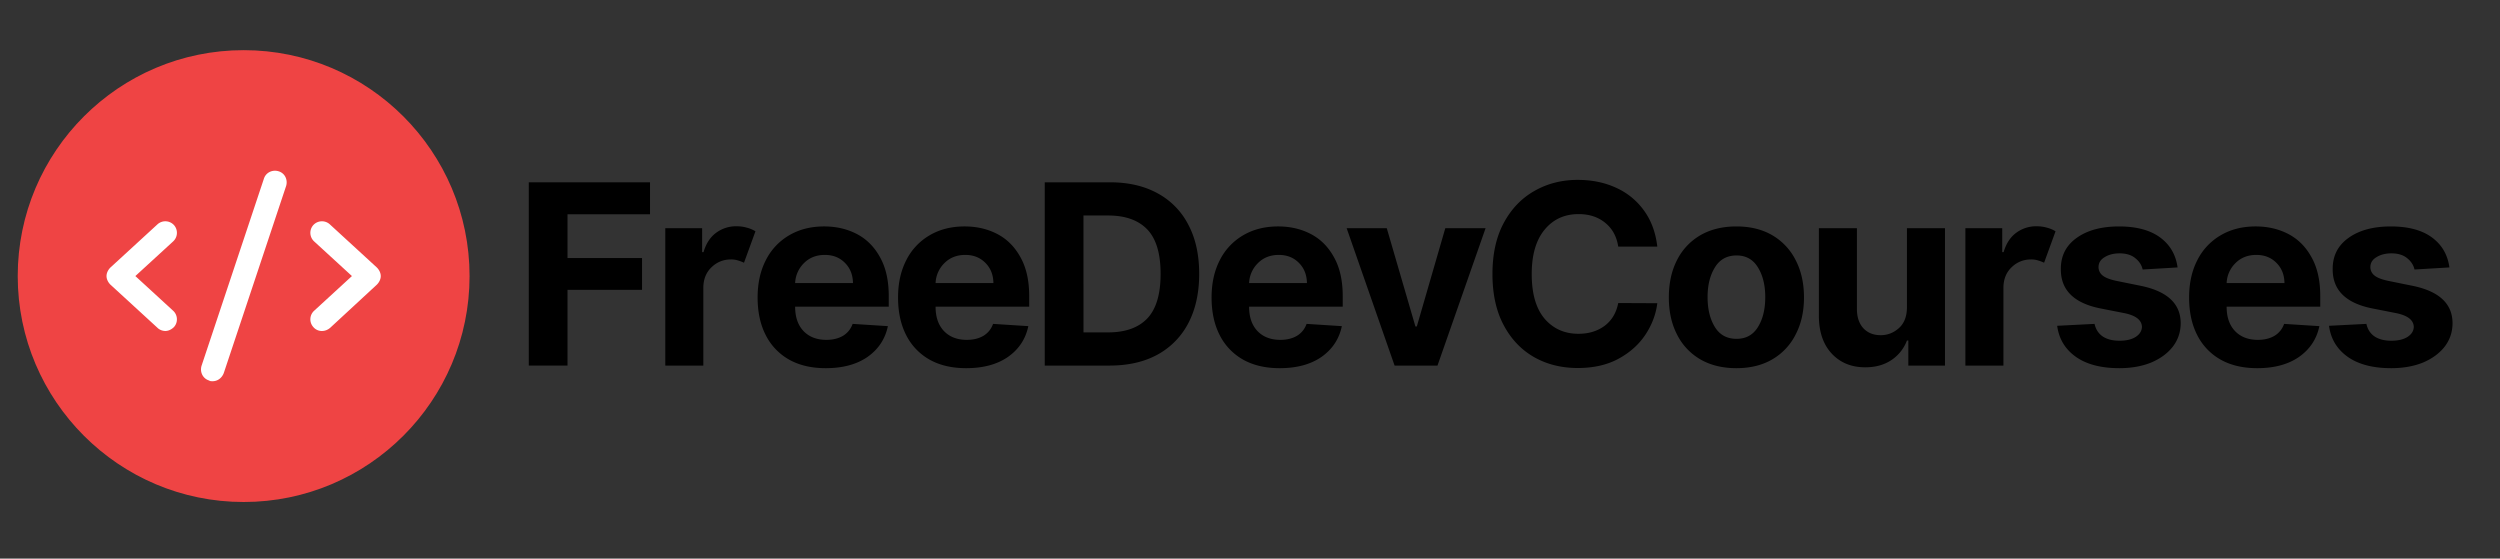 <svg xmlns="http://www.w3.org/2000/svg" xmlns:xlink="http://www.w3.org/1999/xlink" width="224.88" height="50.25" version="1.0"><rect width="100%" height="100%" fill="#333333" stroke="none"/><defs><path d="M1.438 0v-16.484h10.906v2.875H4.922v3.937h6.703v2.86H4.922V0Zm0 0" id="a"/><path d="M1.375 0v-12.36h3.313v2.157h.125c.226-.77.601-1.348 1.125-1.735a3.008 3.008 0 0 1 1.843-.593c.332 0 .64.043.922.125.29.074.55.183.781.328L8.454-9.25a3.322 3.322 0 0 0-.532-.203 2.028 2.028 0 0 0-.64-.094c-.688 0-1.278.242-1.766.719-.48.469-.72 1.086-.72 1.844V0Zm0 0" id="b"/><path d="M7 .234C5.727.234 4.633-.02 3.719-.53a5.218 5.218 0 0 1-2.11-2.203C1.117-3.691.875-4.82.875-6.125c0-1.27.242-2.383.734-3.344a5.368 5.368 0 0 1 2.079-2.234c.906-.54 1.96-.813 3.171-.813 1.094 0 2.079.23 2.954.688.874.46 1.566 1.156 2.078 2.094.52.93.78 2.09.78 3.484v.953H4.25c0 .93.25 1.656.75 2.188.508.53 1.195.796 2.063.796.57 0 1.066-.117 1.484-.359.414-.25.707-.61.875-1.078l3.172.203c-.242 1.156-.852 2.078-1.828 2.766C9.786-.101 8.53.234 7 .234ZM4.25-7.422h5.203c-.012-.738-.25-1.344-.719-1.812-.468-.477-1.074-.72-1.812-.72-.762 0-1.387.247-1.875.735a2.663 2.663 0 0 0-.797 1.797Zm0 0" id="c"/><path d="M7.266 0H1.437v-16.484h5.891c1.656 0 3.082.336 4.281 1a6.649 6.649 0 0 1 2.75 2.828c.645 1.219.97 2.687.97 4.406 0 1.71-.325 3.184-.97 4.422a6.78 6.78 0 0 1-2.78 2.844C10.378-.328 8.94 0 7.265 0ZM4.922-2.984h2.203c1.55 0 2.727-.414 3.531-1.25.801-.844 1.203-2.18 1.203-4.016 0-1.832-.402-3.164-1.203-4-.804-.832-1.976-1.25-3.515-1.25H4.92Zm0 0" id="d"/><path d="M12.89-12.36 8.563 0H4.704L.391-12.36H4l2.578 8.844h.125l2.563-8.843Zm0 0" id="e"/><path d="M15.969-10.703h-3.516c-.137-.906-.527-1.617-1.172-2.14-.636-.52-1.433-.782-2.39-.782-1.274 0-2.293.469-3.063 1.406-.773.938-1.156 2.266-1.156 3.985 0 1.761.383 3.101 1.156 4.015.781.907 1.797 1.36 3.047 1.36.926 0 1.71-.239 2.36-.72.644-.487 1.05-1.171 1.218-2.046l3.516.016c-.125 1-.485 1.949-1.078 2.843-.594.887-1.403 1.606-2.422 2.157-1.024.554-2.242.828-3.656.828-1.47 0-2.782-.328-3.938-.985-1.156-.664-2.07-1.629-2.734-2.89-.668-1.258-1-2.785-1-4.578 0-1.801.336-3.332 1.015-4.594.676-1.258 1.594-2.219 2.75-2.875 1.157-.664 2.457-1 3.907-1 1.269 0 2.414.234 3.437.703a6.238 6.238 0 0 1 2.516 2.047c.656.898 1.054 1.98 1.203 3.25Zm0 0" id="f"/><path d="M6.953.234c-1.25 0-2.336-.265-3.25-.796A5.332 5.332 0 0 1 1.61-2.797C1.117-3.754.875-4.863.875-6.125c0-1.281.242-2.398.734-3.36a5.354 5.354 0 0 1 2.094-2.234c.914-.531 2-.797 3.25-.797s2.328.266 3.234.797a5.38 5.38 0 0 1 2.094 2.235c.5.96.75 2.078.75 3.359 0 1.262-.25 2.371-.75 3.328a5.356 5.356 0 0 1-2.094 2.235c-.906.53-1.984.796-3.234.796Zm.016-2.64c.843 0 1.484-.352 1.922-1.063.437-.707.656-1.601.656-2.687 0-1.07-.219-1.961-.656-2.672-.438-.719-1.079-1.078-1.922-1.078-.867 0-1.516.36-1.953 1.078-.438.71-.657 1.601-.657 2.672 0 1.086.22 1.98.657 2.687.437.711 1.086 1.063 1.953 1.063Zm0 0" id="g"/><path d="M9.297-5.266v-7.093h3.422V0H9.422v-2.25h-.125A3.656 3.656 0 0 1 7.907-.5c-.65.438-1.434.656-2.36.656-1.242 0-2.246-.41-3.016-1.234-.773-.832-1.156-1.969-1.156-3.406v-7.875h3.422v7.265c0 .73.191 1.309.578 1.735.395.418.914.625 1.563.625.613 0 1.16-.211 1.64-.641.477-.426.719-1.055.719-1.89Zm0 0" id="h"/><path d="m11.656-8.828-3.14.187c-.086-.394-.305-.734-.657-1.015-.343-.29-.82-.438-1.421-.438-.532 0-.981.117-1.344.344-.367.219-.547.516-.547.89a.95.95 0 0 0 .36.75c.238.2.644.36 1.218.485l2.234.453c2.375.492 3.567 1.606 3.579 3.344 0 .812-.243 1.527-.72 2.14-.48.606-1.132 1.079-1.952 1.422-.825.332-1.774.5-2.844.5-1.637 0-2.938-.336-3.906-1.015C1.546-1.47.984-2.398.828-3.578l3.36-.172c.113.5.363.883.75 1.14.382.25.882.376 1.5.376.601 0 1.085-.114 1.453-.344.363-.238.55-.54.562-.906-.023-.614-.555-1.024-1.594-1.235L4.72-5.14c-2.387-.476-3.574-1.656-3.563-3.53-.011-1.188.461-2.126 1.422-2.813.957-.688 2.227-1.032 3.813-1.032 1.562 0 2.789.329 3.687.985.895.656 1.422 1.558 1.578 2.703Zm0 0" id="i"/><clipPath id="j"><path d="M1.594 4.512h40.644v40.644H1.594Zm0 0"/></clipPath></defs><use x="46.127" y="32.884" xmlns:xlink="http://www.w3.org/1999/xlink" xlink:href="#a" xlink:type="simple" xlink:actuate="onLoad" xlink:show="embed"/><use x="58.47" y="32.884" xmlns:xlink="http://www.w3.org/1999/xlink" xlink:href="#b" xlink:type="simple" xlink:actuate="onLoad" xlink:show="embed"/><use x="67.274" y="32.884" xmlns:xlink="http://www.w3.org/1999/xlink" xlink:href="#c" xlink:type="simple" xlink:actuate="onLoad" xlink:show="embed"/><use x="79.907" y="32.884" xmlns:xlink="http://www.w3.org/1999/xlink" xlink:href="#c" xlink:type="simple" xlink:actuate="onLoad" xlink:show="embed"/><use x="92.54" y="32.884" xmlns:xlink="http://www.w3.org/1999/xlink" xlink:href="#d" xlink:type="simple" xlink:actuate="onLoad" xlink:show="embed"/><use x="108.109" y="32.884" xmlns:xlink="http://www.w3.org/1999/xlink" xlink:href="#c" xlink:type="simple" xlink:actuate="onLoad" xlink:show="embed"/><use x="120.742" y="32.884" xmlns:xlink="http://www.w3.org/1999/xlink" xlink:href="#e" xlink:type="simple" xlink:actuate="onLoad" xlink:show="embed"/><use x="133.109" y="32.884" xmlns:xlink="http://www.w3.org/1999/xlink" xlink:href="#f" xlink:type="simple" xlink:actuate="onLoad" xlink:show="embed"/><use x="149.241" y="32.884" xmlns:xlink="http://www.w3.org/1999/xlink" xlink:href="#g" xlink:type="simple" xlink:actuate="onLoad" xlink:show="embed"/><use x="162.236" y="32.884" xmlns:xlink="http://www.w3.org/1999/xlink" xlink:href="#h" xlink:type="simple" xlink:actuate="onLoad" xlink:show="embed"/><use x="175.416" y="32.884" xmlns:xlink="http://www.w3.org/1999/xlink" xlink:href="#b" xlink:type="simple" xlink:actuate="onLoad" xlink:show="embed"/><use x="184.22" y="32.884" xmlns:xlink="http://www.w3.org/1999/xlink" xlink:href="#i" xlink:type="simple" xlink:actuate="onLoad" xlink:show="embed"/><use x="196.04" y="32.884" xmlns:xlink="http://www.w3.org/1999/xlink" xlink:href="#c" xlink:type="simple" xlink:actuate="onLoad" xlink:show="embed"/><use x="208.673" y="32.884" xmlns:xlink="http://www.w3.org/1999/xlink" xlink:href="#i" xlink:type="simple" xlink:actuate="onLoad" xlink:show="embed"/><path fill="#EF4444" d="M21.918 5.563c-.633 0-1.262.03-1.89.093-.63.063-1.255.153-1.872.278a18.925 18.925 0 0 0-3.617 1.094 18.93 18.93 0 0 0-3.332 1.781c-.523.351-1.031.726-1.52 1.125-.488.402-.957.824-1.402 1.27a19.576 19.576 0 0 0-2.398 2.921 21.181 21.181 0 0 0-.973 1.621 20.088 20.088 0 0 0-.809 1.711 19.71 19.71 0 0 0-1.098 3.617 19.061 19.061 0 0 0-.367 3.758 19.083 19.083 0 0 0 1.465 7.379 19.467 19.467 0 0 0 1.782 3.332 19.362 19.362 0 0 0 5.32 5.316 18.93 18.93 0 0 0 3.332 1.782c.582.238 1.176.453 1.781.636.606.184 1.215.336 1.836.457a19.087 19.087 0 0 0 5.648.277 18.78 18.78 0 0 0 1.872-.277c.62-.12 1.23-.273 1.836-.457.605-.183 1.199-.398 1.781-.636a18.93 18.93 0 0 0 3.332-1.781 18.659 18.659 0 0 0 1.52-1.13c.488-.398.957-.82 1.402-1.27a19.362 19.362 0 0 0 2.398-2.918 19.466 19.466 0 0 0 1.781-3.332c.243-.585.454-1.179.637-1.78a19.71 19.71 0 0 0 .461-1.836 19.083 19.083 0 0 0 .367-3.762 19.061 19.061 0 0 0-.828-5.594c-.183-.605-.394-1.199-.636-1.781a18.93 18.93 0 0 0-1.781-3.332 19.361 19.361 0 0 0-5.321-5.316 18.93 18.93 0 0 0-3.332-1.782 18.925 18.925 0 0 0-3.617-1.093 18.78 18.78 0 0 0-1.871-.278 19.067 19.067 0 0 0-1.887-.093Zm0 0"/><path fill="#FFF" d="M28.957 29.773a.995.995 0 0 1-.77-.351 1.042 1.042 0 0 1 .07-1.469l3.4-3.121-3.4-3.117a1.047 1.047 0 0 1-.07-1.473 1.054 1.054 0 0 1 1.473-.07l4.238 3.89c.211.211.352.493.352.77 0 .281-.14.563-.352.773l-4.203 3.887c-.21.176-.457.281-.738.281Zm-14.082 0c-.246 0-.527-.105-.703-.28l-4.238-3.888c-.211-.21-.352-.492-.352-.773 0-.277.14-.559.352-.77l4.238-3.89a1.054 1.054 0 0 1 1.473.07 1.047 1.047 0 0 1-.07 1.473l-3.4 3.117 3.4 3.121c.421.383.456 1.05.07 1.469-.211.21-.493.351-.77.351Zm4.238 4.52c-.105 0-.21 0-.316-.07-.559-.176-.84-.77-.664-1.332l5.605-16.817c.176-.558.77-.84 1.332-.664.559.172.84.77.664 1.328l-5.605 16.82c-.176.454-.559.735-1.016.735Zm0 0"/><g clip-path="url(#j)"><path fill="#EF4444" d="M21.918 45.156c-11.215 0-20.324-9.11-20.324-20.324 0-11.21 9.11-20.32 20.324-20.32 11.21 0 20.32 9.11 20.32 20.32 0 11.215-9.11 20.324-20.32 20.324Zm0-38.543c-10.059 0-18.223 8.164-18.223 18.219 0 10.059 8.164 18.223 18.223 18.223 10.055 0 18.219-8.164 18.219-18.223 0-10.055-8.164-18.219-18.219-18.219Zm0 0"/></g></svg>
